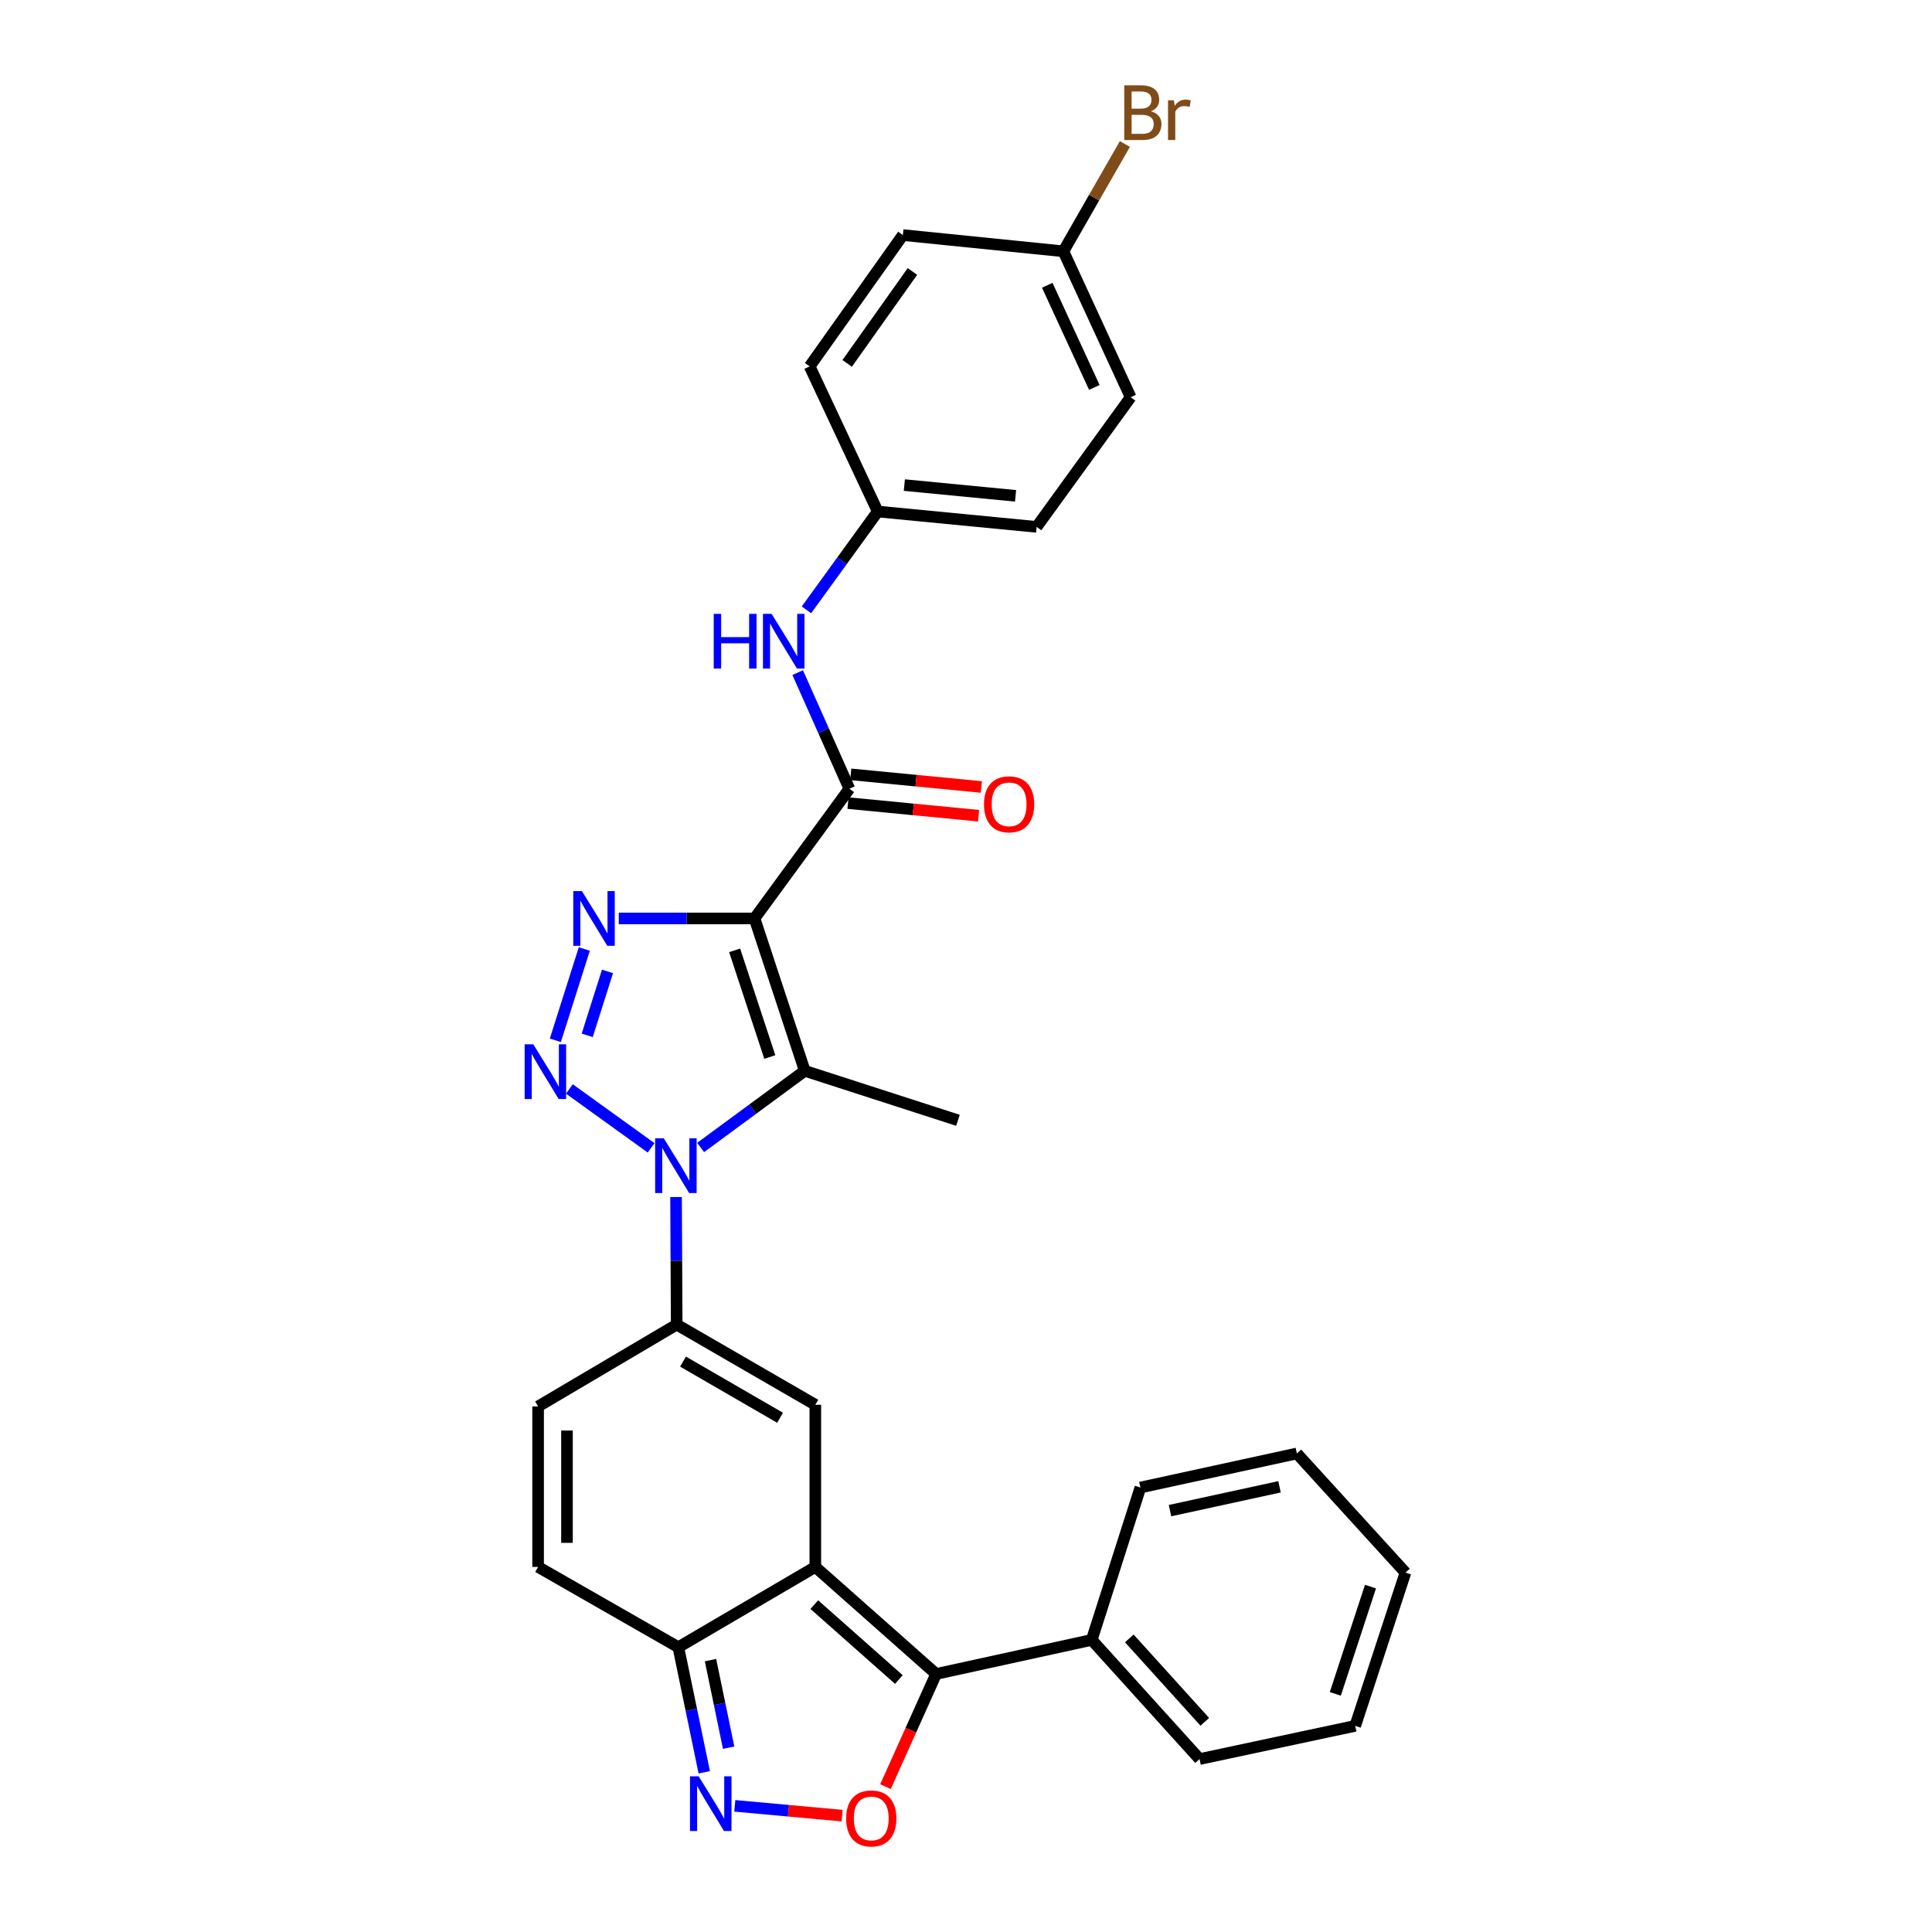 <?xml version='1.0' encoding='iso-8859-1'?>
<svg version='1.1' baseProfile='full'
              xmlns='http://www.w3.org/2000/svg'
                      xmlns:rdkit='http://www.rdkit.org/xml'
                      xmlns:xlink='http://www.w3.org/1999/xlink'
                  xml:space='preserve'
width='1000px' height='1000px' viewBox='0 0 1000 1000'>
<!-- END OF HEADER -->
<rect style='opacity:1.0;fill:#FFFFFF;stroke:none' width='1000' height='1000' x='0' y='0'> </rect>
<path class='bond-2' d='M 390.542,475.382 L 355.409,475.382' style='fill:none;fill-rule:evenodd;stroke:#000000;stroke-width:6px;stroke-linecap:butt;stroke-linejoin:miter;stroke-opacity:1' />
<path class='bond-2' d='M 355.409,475.382 L 320.276,475.382' style='fill:none;fill-rule:evenodd;stroke:#0000FF;stroke-width:6px;stroke-linecap:butt;stroke-linejoin:miter;stroke-opacity:1' />
<path class='bond-3' d='M 390.542,475.382 L 416.548,554.255' style='fill:none;fill-rule:evenodd;stroke:#000000;stroke-width:6px;stroke-linecap:butt;stroke-linejoin:miter;stroke-opacity:1' />
<path class='bond-3' d='M 380.248,491.893 L 398.452,547.104' style='fill:none;fill-rule:evenodd;stroke:#000000;stroke-width:6px;stroke-linecap:butt;stroke-linejoin:miter;stroke-opacity:1' />
<path class='bond-8' d='M 390.542,475.382 L 439.639,408.242' style='fill:none;fill-rule:evenodd;stroke:#000000;stroke-width:6px;stroke-linecap:butt;stroke-linejoin:miter;stroke-opacity:1' />
<path class='bond-0' d='M 362.65,593.93 L 389.599,574.093' style='fill:none;fill-rule:evenodd;stroke:#0000FF;stroke-width:6px;stroke-linecap:butt;stroke-linejoin:miter;stroke-opacity:1' />
<path class='bond-0' d='M 389.599,574.093 L 416.548,554.255' style='fill:none;fill-rule:evenodd;stroke:#000000;stroke-width:6px;stroke-linecap:butt;stroke-linejoin:miter;stroke-opacity:1' />
<path class='bond-5' d='M 349.921,619.577 L 350.088,652.591' style='fill:none;fill-rule:evenodd;stroke:#0000FF;stroke-width:6px;stroke-linecap:butt;stroke-linejoin:miter;stroke-opacity:1' />
<path class='bond-5' d='M 350.088,652.591 L 350.254,685.605' style='fill:none;fill-rule:evenodd;stroke:#000000;stroke-width:6px;stroke-linecap:butt;stroke-linejoin:miter;stroke-opacity:1' />
<path class='bond-30' d='M 337.018,594.123 L 294.718,563.648' style='fill:none;fill-rule:evenodd;stroke:#0000FF;stroke-width:6px;stroke-linecap:butt;stroke-linejoin:miter;stroke-opacity:1' />
<path class='bond-1' d='M 287.445,538.455 L 302.441,491.197' style='fill:none;fill-rule:evenodd;stroke:#0000FF;stroke-width:6px;stroke-linecap:butt;stroke-linejoin:miter;stroke-opacity:1' />
<path class='bond-1' d='M 303.94,535.887 L 314.437,502.806' style='fill:none;fill-rule:evenodd;stroke:#0000FF;stroke-width:6px;stroke-linecap:butt;stroke-linejoin:miter;stroke-opacity:1' />
<path class='bond-18' d='M 416.548,554.255 L 495.844,579.871' style='fill:none;fill-rule:evenodd;stroke:#000000;stroke-width:6px;stroke-linecap:butt;stroke-linejoin:miter;stroke-opacity:1' />
<path class='bond-4' d='M 422.011,811.042 L 422.011,727.121' style='fill:none;fill-rule:evenodd;stroke:#000000;stroke-width:6px;stroke-linecap:butt;stroke-linejoin:miter;stroke-opacity:1' />
<path class='bond-6' d='M 422.011,811.042 L 484.535,866.442' style='fill:none;fill-rule:evenodd;stroke:#000000;stroke-width:6px;stroke-linecap:butt;stroke-linejoin:miter;stroke-opacity:1' />
<path class='bond-6' d='M 421.478,830.539 L 465.244,869.318' style='fill:none;fill-rule:evenodd;stroke:#000000;stroke-width:6px;stroke-linecap:butt;stroke-linejoin:miter;stroke-opacity:1' />
<path class='bond-32' d='M 422.011,811.042 L 351.109,852.592' style='fill:none;fill-rule:evenodd;stroke:#000000;stroke-width:6px;stroke-linecap:butt;stroke-linejoin:miter;stroke-opacity:1' />
<path class='bond-7' d='M 350.254,685.605 L 422.011,727.121' style='fill:none;fill-rule:evenodd;stroke:#000000;stroke-width:6px;stroke-linecap:butt;stroke-linejoin:miter;stroke-opacity:1' />
<path class='bond-7' d='M 353.533,704.769 L 403.763,733.83' style='fill:none;fill-rule:evenodd;stroke:#000000;stroke-width:6px;stroke-linecap:butt;stroke-linejoin:miter;stroke-opacity:1' />
<path class='bond-12' d='M 350.254,685.605 L 278.522,727.976' style='fill:none;fill-rule:evenodd;stroke:#000000;stroke-width:6px;stroke-linecap:butt;stroke-linejoin:miter;stroke-opacity:1' />
<path class='bond-9' d='M 484.535,866.442 L 471.428,895.606' style='fill:none;fill-rule:evenodd;stroke:#000000;stroke-width:6px;stroke-linecap:butt;stroke-linejoin:miter;stroke-opacity:1' />
<path class='bond-9' d='M 471.428,895.606 L 458.32,924.771' style='fill:none;fill-rule:evenodd;stroke:#FF0000;stroke-width:6px;stroke-linecap:butt;stroke-linejoin:miter;stroke-opacity:1' />
<path class='bond-16' d='M 484.535,866.442 L 565.077,848.814' style='fill:none;fill-rule:evenodd;stroke:#000000;stroke-width:6px;stroke-linecap:butt;stroke-linejoin:miter;stroke-opacity:1' />
<path class='bond-14' d='M 439.639,408.242 L 426.26,378.192' style='fill:none;fill-rule:evenodd;stroke:#000000;stroke-width:6px;stroke-linecap:butt;stroke-linejoin:miter;stroke-opacity:1' />
<path class='bond-14' d='M 426.26,378.192 L 412.88,348.143' style='fill:none;fill-rule:evenodd;stroke:#0000FF;stroke-width:6px;stroke-linecap:butt;stroke-linejoin:miter;stroke-opacity:1' />
<path class='bond-15' d='M 438.92,415.68 L 472.716,418.946' style='fill:none;fill-rule:evenodd;stroke:#000000;stroke-width:6px;stroke-linecap:butt;stroke-linejoin:miter;stroke-opacity:1' />
<path class='bond-15' d='M 472.716,418.946 L 506.511,422.211' style='fill:none;fill-rule:evenodd;stroke:#FF0000;stroke-width:6px;stroke-linecap:butt;stroke-linejoin:miter;stroke-opacity:1' />
<path class='bond-15' d='M 440.358,400.804 L 474.153,404.069' style='fill:none;fill-rule:evenodd;stroke:#000000;stroke-width:6px;stroke-linecap:butt;stroke-linejoin:miter;stroke-opacity:1' />
<path class='bond-15' d='M 474.153,404.069 L 507.949,407.335' style='fill:none;fill-rule:evenodd;stroke:#FF0000;stroke-width:6px;stroke-linecap:butt;stroke-linejoin:miter;stroke-opacity:1' />
<path class='bond-33' d='M 435.879,939.765 L 408.104,937.236' style='fill:none;fill-rule:evenodd;stroke:#FF0000;stroke-width:6px;stroke-linecap:butt;stroke-linejoin:miter;stroke-opacity:1' />
<path class='bond-33' d='M 408.104,937.236 L 380.329,934.707' style='fill:none;fill-rule:evenodd;stroke:#0000FF;stroke-width:6px;stroke-linecap:butt;stroke-linejoin:miter;stroke-opacity:1' />
<path class='bond-10' d='M 364.521,917.346 L 357.815,884.969' style='fill:none;fill-rule:evenodd;stroke:#0000FF;stroke-width:6px;stroke-linecap:butt;stroke-linejoin:miter;stroke-opacity:1' />
<path class='bond-10' d='M 357.815,884.969 L 351.109,852.592' style='fill:none;fill-rule:evenodd;stroke:#000000;stroke-width:6px;stroke-linecap:butt;stroke-linejoin:miter;stroke-opacity:1' />
<path class='bond-10' d='M 377.145,904.602 L 372.451,881.938' style='fill:none;fill-rule:evenodd;stroke:#0000FF;stroke-width:6px;stroke-linecap:butt;stroke-linejoin:miter;stroke-opacity:1' />
<path class='bond-10' d='M 372.451,881.938 L 367.756,859.274' style='fill:none;fill-rule:evenodd;stroke:#000000;stroke-width:6px;stroke-linecap:butt;stroke-linejoin:miter;stroke-opacity:1' />
<path class='bond-11' d='M 351.109,852.592 L 278.522,811.042' style='fill:none;fill-rule:evenodd;stroke:#000000;stroke-width:6px;stroke-linecap:butt;stroke-linejoin:miter;stroke-opacity:1' />
<path class='bond-13' d='M 278.522,727.976 L 278.522,811.042' style='fill:none;fill-rule:evenodd;stroke:#000000;stroke-width:6px;stroke-linecap:butt;stroke-linejoin:miter;stroke-opacity:1' />
<path class='bond-13' d='M 293.468,740.436 L 293.468,798.582' style='fill:none;fill-rule:evenodd;stroke:#000000;stroke-width:6px;stroke-linecap:butt;stroke-linejoin:miter;stroke-opacity:1' />
<path class='bond-17' d='M 417.413,315.66 L 435.862,290.211' style='fill:none;fill-rule:evenodd;stroke:#0000FF;stroke-width:6px;stroke-linecap:butt;stroke-linejoin:miter;stroke-opacity:1' />
<path class='bond-17' d='M 435.862,290.211 L 454.311,264.761' style='fill:none;fill-rule:evenodd;stroke:#000000;stroke-width:6px;stroke-linecap:butt;stroke-linejoin:miter;stroke-opacity:1' />
<path class='bond-25' d='M 565.077,848.814 L 620.891,910.491' style='fill:none;fill-rule:evenodd;stroke:#000000;stroke-width:6px;stroke-linecap:butt;stroke-linejoin:miter;stroke-opacity:1' />
<path class='bond-25' d='M 584.531,848.037 L 623.601,891.211' style='fill:none;fill-rule:evenodd;stroke:#000000;stroke-width:6px;stroke-linecap:butt;stroke-linejoin:miter;stroke-opacity:1' />
<path class='bond-26' d='M 565.077,848.814 L 590.269,769.941' style='fill:none;fill-rule:evenodd;stroke:#000000;stroke-width:6px;stroke-linecap:butt;stroke-linejoin:miter;stroke-opacity:1' />
<path class='bond-21' d='M 454.311,264.761 L 419.072,189.633' style='fill:none;fill-rule:evenodd;stroke:#000000;stroke-width:6px;stroke-linecap:butt;stroke-linejoin:miter;stroke-opacity:1' />
<path class='bond-22' d='M 454.311,264.761 L 536.555,272.716' style='fill:none;fill-rule:evenodd;stroke:#000000;stroke-width:6px;stroke-linecap:butt;stroke-linejoin:miter;stroke-opacity:1' />
<path class='bond-22' d='M 468.086,251.078 L 525.657,256.646' style='fill:none;fill-rule:evenodd;stroke:#000000;stroke-width:6px;stroke-linecap:butt;stroke-linejoin:miter;stroke-opacity:1' />
<path class='bond-19' d='M 550.405,130.074 L 585.22,205.6' style='fill:none;fill-rule:evenodd;stroke:#000000;stroke-width:6px;stroke-linecap:butt;stroke-linejoin:miter;stroke-opacity:1' />
<path class='bond-19' d='M 542.054,147.66 L 566.425,200.528' style='fill:none;fill-rule:evenodd;stroke:#000000;stroke-width:6px;stroke-linecap:butt;stroke-linejoin:miter;stroke-opacity:1' />
<path class='bond-20' d='M 550.405,130.074 L 566.321,102.309' style='fill:none;fill-rule:evenodd;stroke:#000000;stroke-width:6px;stroke-linecap:butt;stroke-linejoin:miter;stroke-opacity:1' />
<path class='bond-20' d='M 566.321,102.309 L 582.237,74.545' style='fill:none;fill-rule:evenodd;stroke:#7F4C19;stroke-width:6px;stroke-linecap:butt;stroke-linejoin:miter;stroke-opacity:1' />
<path class='bond-31' d='M 550.405,130.074 L 467.322,121.671' style='fill:none;fill-rule:evenodd;stroke:#000000;stroke-width:6px;stroke-linecap:butt;stroke-linejoin:miter;stroke-opacity:1' />
<path class='bond-24' d='M 419.072,189.633 L 467.322,121.671' style='fill:none;fill-rule:evenodd;stroke:#000000;stroke-width:6px;stroke-linecap:butt;stroke-linejoin:miter;stroke-opacity:1' />
<path class='bond-24' d='M 438.496,188.091 L 472.271,140.517' style='fill:none;fill-rule:evenodd;stroke:#000000;stroke-width:6px;stroke-linecap:butt;stroke-linejoin:miter;stroke-opacity:1' />
<path class='bond-23' d='M 536.555,272.716 L 585.22,205.6' style='fill:none;fill-rule:evenodd;stroke:#000000;stroke-width:6px;stroke-linecap:butt;stroke-linejoin:miter;stroke-opacity:1' />
<path class='bond-28' d='M 620.891,910.491 L 701.458,893.303' style='fill:none;fill-rule:evenodd;stroke:#000000;stroke-width:6px;stroke-linecap:butt;stroke-linejoin:miter;stroke-opacity:1' />
<path class='bond-27' d='M 590.269,769.941 L 671.251,752.313' style='fill:none;fill-rule:evenodd;stroke:#000000;stroke-width:6px;stroke-linecap:butt;stroke-linejoin:miter;stroke-opacity:1' />
<path class='bond-27' d='M 605.595,781.901 L 662.282,769.561' style='fill:none;fill-rule:evenodd;stroke:#000000;stroke-width:6px;stroke-linecap:butt;stroke-linejoin:miter;stroke-opacity:1' />
<path class='bond-29' d='M 671.251,752.313 L 727.464,813.982' style='fill:none;fill-rule:evenodd;stroke:#000000;stroke-width:6px;stroke-linecap:butt;stroke-linejoin:miter;stroke-opacity:1' />
<path class='bond-34' d='M 701.458,893.303 L 727.464,813.982' style='fill:none;fill-rule:evenodd;stroke:#000000;stroke-width:6px;stroke-linecap:butt;stroke-linejoin:miter;stroke-opacity:1' />
<path class='bond-34' d='M 691.157,876.749 L 709.361,821.224' style='fill:none;fill-rule:evenodd;stroke:#000000;stroke-width:6px;stroke-linecap:butt;stroke-linejoin:miter;stroke-opacity:1' />
<path  class='atom-1' d='M 343.579 589.201
L 352.859 604.201
Q 353.779 605.681, 355.259 608.361
Q 356.739 611.041, 356.819 611.201
L 356.819 589.201
L 360.579 589.201
L 360.579 617.521
L 356.699 617.521
L 346.739 601.121
Q 345.579 599.201, 344.339 597.001
Q 343.139 594.801, 342.779 594.121
L 342.779 617.521
L 339.099 617.521
L 339.099 589.201
L 343.579 589.201
' fill='#0000FF'/>
<path  class='atom-2' d='M 276.032 540.535
L 285.312 555.535
Q 286.232 557.015, 287.712 559.695
Q 289.192 562.375, 289.272 562.535
L 289.272 540.535
L 293.032 540.535
L 293.032 568.855
L 289.152 568.855
L 279.192 552.455
Q 278.032 550.535, 276.792 548.335
Q 275.592 546.135, 275.232 545.455
L 275.232 568.855
L 271.552 568.855
L 271.552 540.535
L 276.032 540.535
' fill='#0000FF'/>
<path  class='atom-3' d='M 301.199 461.222
L 310.479 476.222
Q 311.399 477.702, 312.879 480.382
Q 314.359 483.062, 314.439 483.222
L 314.439 461.222
L 318.199 461.222
L 318.199 489.542
L 314.319 489.542
L 304.359 473.142
Q 303.199 471.222, 301.959 469.022
Q 300.759 466.822, 300.399 466.142
L 300.399 489.542
L 296.719 489.542
L 296.719 461.222
L 301.199 461.222
' fill='#0000FF'/>
<path  class='atom-10' d='M 437.965 941.218
Q 437.965 934.418, 441.325 930.618
Q 444.685 926.818, 450.965 926.818
Q 457.245 926.818, 460.605 930.618
Q 463.965 934.418, 463.965 941.218
Q 463.965 948.098, 460.565 952.018
Q 457.165 955.898, 450.965 955.898
Q 444.725 955.898, 441.325 952.018
Q 437.965 948.138, 437.965 941.218
M 450.965 952.698
Q 455.285 952.698, 457.605 949.818
Q 459.965 946.898, 459.965 941.218
Q 459.965 935.658, 457.605 932.858
Q 455.285 930.018, 450.965 930.018
Q 446.645 930.018, 444.285 932.818
Q 441.965 935.618, 441.965 941.218
Q 441.965 946.938, 444.285 949.818
Q 446.645 952.698, 450.965 952.698
' fill='#FF0000'/>
<path  class='atom-11' d='M 361.622 919.414
L 370.902 934.414
Q 371.822 935.894, 373.302 938.574
Q 374.782 941.254, 374.862 941.414
L 374.862 919.414
L 378.622 919.414
L 378.622 947.734
L 374.742 947.734
L 364.782 931.334
Q 363.622 929.414, 362.382 927.214
Q 361.182 925.014, 360.822 924.334
L 360.822 947.734
L 357.142 947.734
L 357.142 919.414
L 361.622 919.414
' fill='#0000FF'/>
<path  class='atom-15' d='M 369.425 317.733
L 373.265 317.733
L 373.265 329.773
L 387.745 329.773
L 387.745 317.733
L 391.585 317.733
L 391.585 346.053
L 387.745 346.053
L 387.745 332.973
L 373.265 332.973
L 373.265 346.053
L 369.425 346.053
L 369.425 317.733
' fill='#0000FF'/>
<path  class='atom-15' d='M 399.385 317.733
L 408.665 332.733
Q 409.585 334.213, 411.065 336.893
Q 412.545 339.573, 412.625 339.733
L 412.625 317.733
L 416.385 317.733
L 416.385 346.053
L 412.505 346.053
L 402.545 329.653
Q 401.385 327.733, 400.145 325.533
Q 398.945 323.333, 398.585 322.653
L 398.585 346.053
L 394.905 346.053
L 394.905 317.733
L 399.385 317.733
' fill='#0000FF'/>
<path  class='atom-16' d='M 509.306 416.31
Q 509.306 409.51, 512.666 405.71
Q 516.026 401.91, 522.306 401.91
Q 528.586 401.91, 531.946 405.71
Q 535.306 409.51, 535.306 416.31
Q 535.306 423.19, 531.906 427.11
Q 528.506 430.99, 522.306 430.99
Q 516.066 430.99, 512.666 427.11
Q 509.306 423.23, 509.306 416.31
M 522.306 427.79
Q 526.626 427.79, 528.946 424.91
Q 531.306 421.99, 531.306 416.31
Q 531.306 410.75, 528.946 407.95
Q 526.626 405.11, 522.306 405.11
Q 517.986 405.11, 515.626 407.91
Q 513.306 410.71, 513.306 416.31
Q 513.306 422.03, 515.626 424.91
Q 517.986 427.79, 522.306 427.79
' fill='#FF0000'/>
<path  class='atom-21' d='M 595.679 57.597
Q 598.399 58.357, 599.759 60.037
Q 601.159 61.677, 601.159 64.117
Q 601.159 68.037, 598.639 70.277
Q 596.159 72.477, 591.439 72.477
L 581.919 72.477
L 581.919 44.157
L 590.279 44.157
Q 595.119 44.157, 597.559 46.117
Q 599.999 48.077, 599.999 51.677
Q 599.999 55.957, 595.679 57.597
M 585.719 47.357
L 585.719 56.237
L 590.279 56.237
Q 593.079 56.237, 594.519 55.117
Q 595.999 53.957, 595.999 51.677
Q 595.999 47.357, 590.279 47.357
L 585.719 47.357
M 591.439 69.277
Q 594.199 69.277, 595.679 67.957
Q 597.159 66.637, 597.159 64.117
Q 597.159 61.797, 595.519 60.637
Q 593.919 59.437, 590.839 59.437
L 585.719 59.437
L 585.719 69.277
L 591.439 69.277
' fill='#7F4C19'/>
<path  class='atom-21' d='M 607.599 51.917
L 608.039 54.757
Q 610.199 51.557, 613.719 51.557
Q 614.839 51.557, 616.359 51.957
L 615.759 55.317
Q 614.039 54.917, 613.079 54.917
Q 611.399 54.917, 610.279 55.597
Q 609.199 56.237, 608.319 57.797
L 608.319 72.477
L 604.559 72.477
L 604.559 51.917
L 607.599 51.917
' fill='#7F4C19'/>
</svg>
